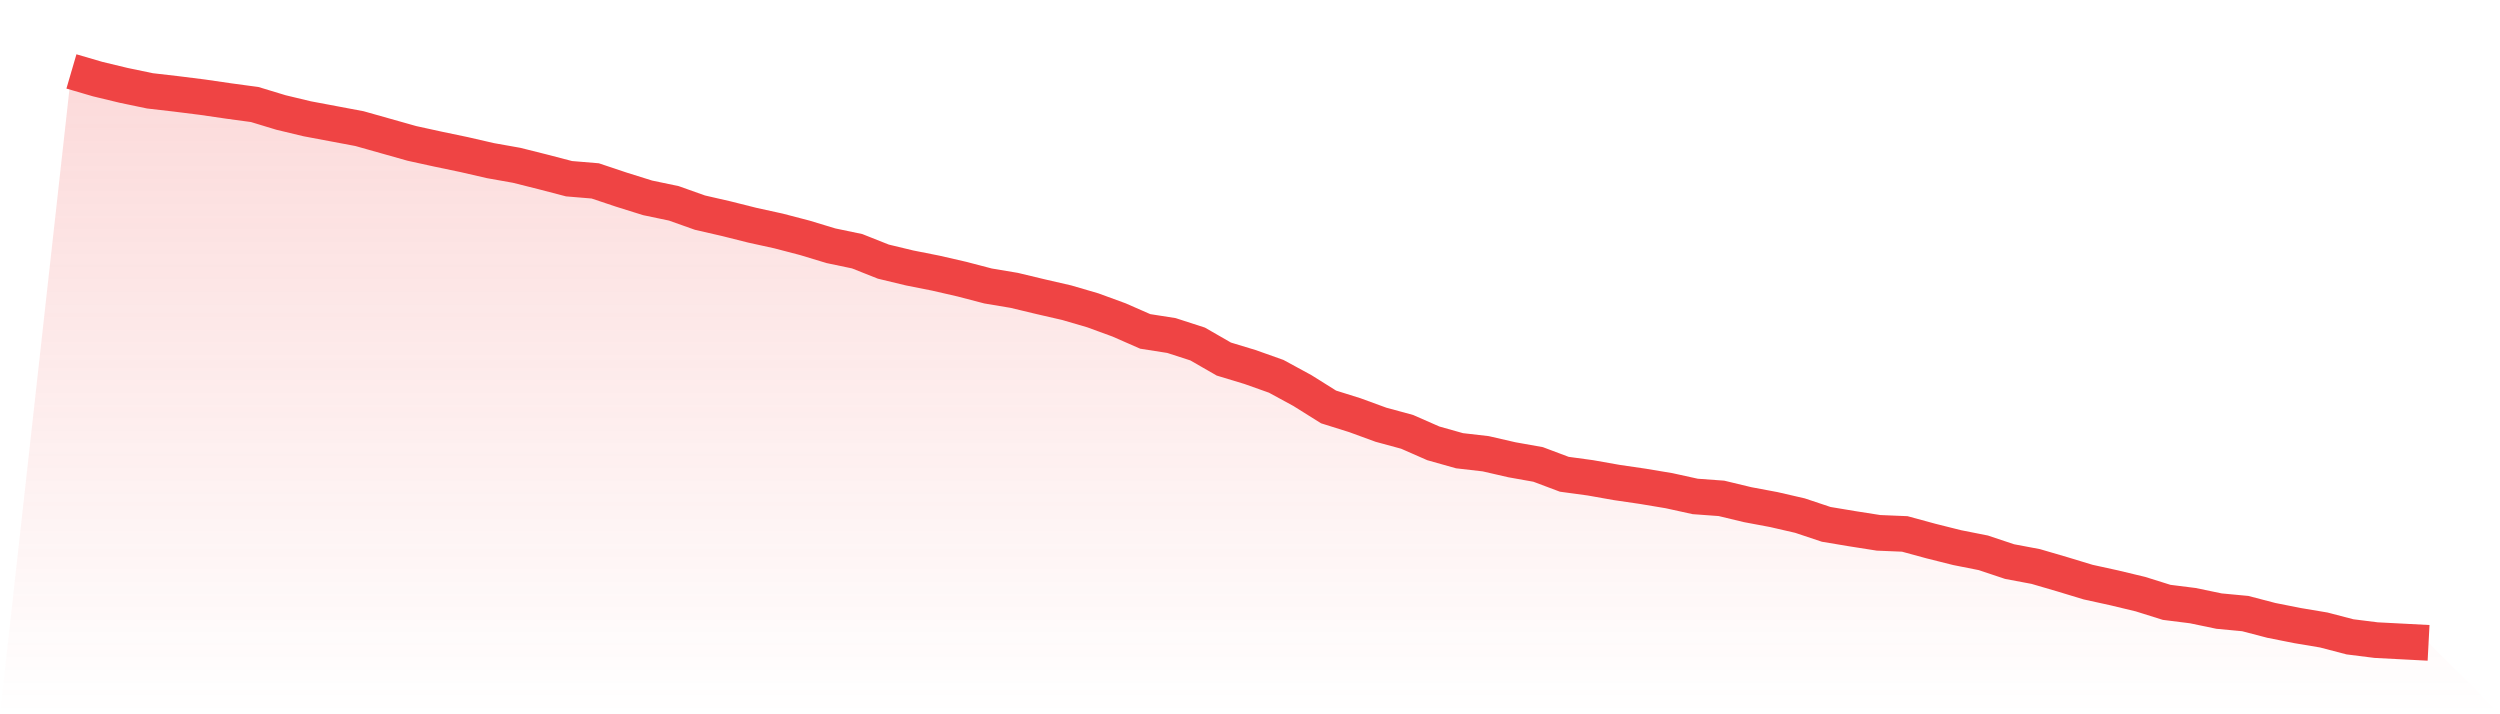 <svg viewBox="0 0 140 40" xmlns="http://www.w3.org/2000/svg">
<defs>
<linearGradient id="gradient" x1="0" x2="0" y1="0" y2="1">
<stop offset="0%" stop-color="#ef4444" stop-opacity="0.2"/>
<stop offset="100%" stop-color="#ef4444" stop-opacity="0"/>
</linearGradient>
</defs>
<path d="M4,4 L4,4 L5.467,4.429 L6.933,4.782 L8.4,5.088 L9.867,5.257 L11.333,5.441 L12.8,5.655 L14.267,5.854 L15.733,6.299 L17.2,6.651 L18.667,6.927 L20.133,7.203 L21.6,7.617 L23.067,8.031 L24.533,8.352 L26,8.659 L27.467,8.996 L28.933,9.257 L30.4,9.625 L31.867,10.008 L33.333,10.13 L34.8,10.621 L36.267,11.08 L37.733,11.387 L39.2,11.908 L40.667,12.245 L42.133,12.613 L43.6,12.935 L45.067,13.318 L46.533,13.762 L48,14.069 L49.467,14.651 L50.933,15.004 L52.4,15.295 L53.867,15.632 L55.333,16.015 L56.8,16.261 L58.267,16.613 L59.733,16.95 L61.2,17.379 L62.667,17.916 L64.133,18.559 L65.6,18.789 L67.067,19.264 L68.533,20.107 L70,20.552 L71.467,21.073 L72.933,21.87 L74.4,22.789 L75.867,23.249 L77.333,23.785 L78.8,24.184 L80.267,24.828 L81.733,25.241 L83.2,25.41 L84.667,25.747 L86.133,26.008 L87.6,26.559 L89.067,26.759 L90.533,27.019 L92,27.234 L93.467,27.479 L94.933,27.801 L96.4,27.908 L97.867,28.261 L99.333,28.536 L100.8,28.874 L102.267,29.364 L103.733,29.609 L105.2,29.839 L106.667,29.9 L108.133,30.299 L109.6,30.667 L111.067,30.958 L112.533,31.448 L114,31.724 L115.467,32.153 L116.933,32.598 L118.4,32.92 L119.867,33.272 L121.333,33.732 L122.8,33.916 L124.267,34.222 L125.733,34.36 L127.2,34.743 L128.667,35.034 L130.133,35.28 L131.6,35.663 L133.067,35.847 L134.533,35.923 L136,36 L140,40 L0,40 z" fill="url(#gradient)"/>
<path d="M4,4 L4,4 L5.467,4.429 L6.933,4.782 L8.4,5.088 L9.867,5.257 L11.333,5.441 L12.8,5.655 L14.267,5.854 L15.733,6.299 L17.2,6.651 L18.667,6.927 L20.133,7.203 L21.6,7.617 L23.067,8.031 L24.533,8.352 L26,8.659 L27.467,8.996 L28.933,9.257 L30.4,9.625 L31.867,10.008 L33.333,10.13 L34.8,10.621 L36.267,11.08 L37.733,11.387 L39.2,11.908 L40.667,12.245 L42.133,12.613 L43.6,12.935 L45.067,13.318 L46.533,13.762 L48,14.069 L49.467,14.651 L50.933,15.004 L52.4,15.295 L53.867,15.632 L55.333,16.015 L56.8,16.261 L58.267,16.613 L59.733,16.95 L61.2,17.379 L62.667,17.916 L64.133,18.559 L65.6,18.789 L67.067,19.264 L68.533,20.107 L70,20.552 L71.467,21.073 L72.933,21.87 L74.4,22.789 L75.867,23.249 L77.333,23.785 L78.8,24.184 L80.267,24.828 L81.733,25.241 L83.2,25.41 L84.667,25.747 L86.133,26.008 L87.6,26.559 L89.067,26.759 L90.533,27.019 L92,27.234 L93.467,27.479 L94.933,27.801 L96.4,27.908 L97.867,28.261 L99.333,28.536 L100.8,28.874 L102.267,29.364 L103.733,29.609 L105.2,29.839 L106.667,29.9 L108.133,30.299 L109.6,30.667 L111.067,30.958 L112.533,31.448 L114,31.724 L115.467,32.153 L116.933,32.598 L118.4,32.92 L119.867,33.272 L121.333,33.732 L122.8,33.916 L124.267,34.222 L125.733,34.36 L127.2,34.743 L128.667,35.034 L130.133,35.28 L131.6,35.663 L133.067,35.847 L134.533,35.923 L136,36" fill="none" stroke="#ef4444" stroke-width="2"/>
</svg>